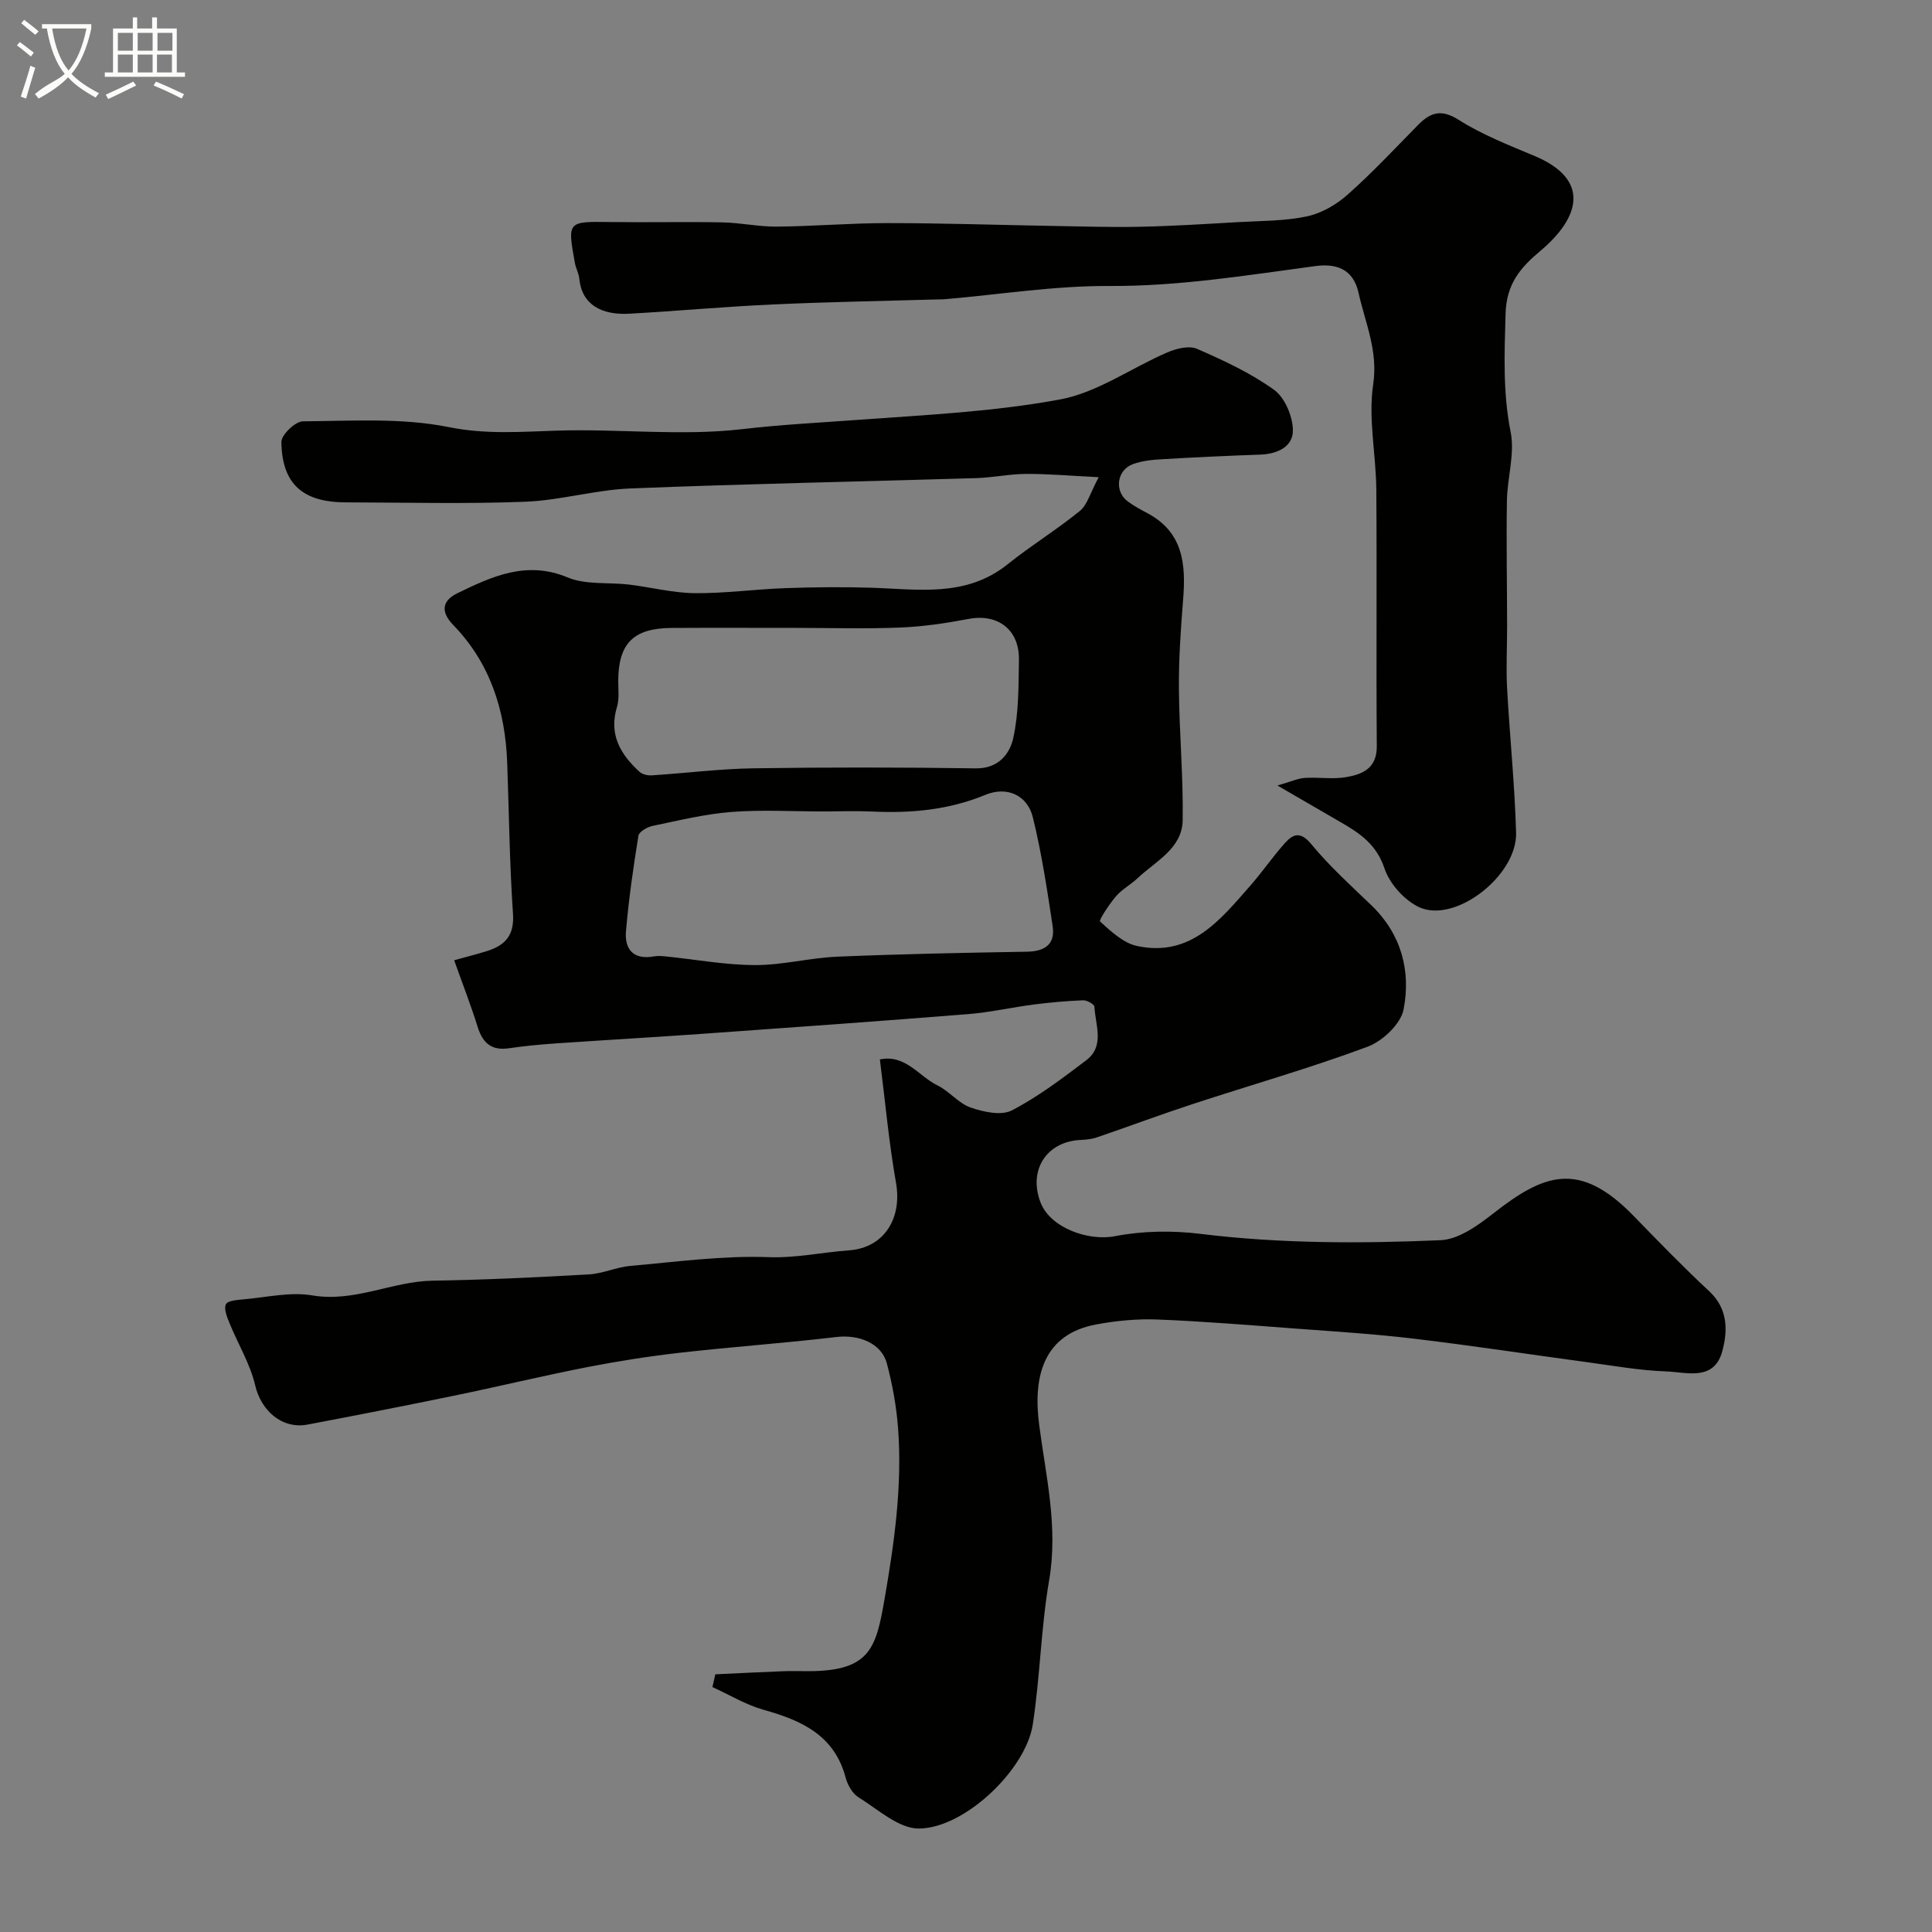 <svg enable-background="new 0 0 400 400" viewBox="0 0 400 400" xmlns="http://www.w3.org/2000/svg"><rect x="0" y="0" width="400" height="400" fill="#808080" stroke="none"/><path d="m6.4 11.7c-1-.8-1.9-1.6-2.9-2.3l.6-.7c.9.7 1.9 1.4 2.9 2.2zm-2.1 8.3c.7-2.1 1.4-4.2 2-6.4.2.1.6.3 1 .4-.7 2.3-1.3 4.4-1.9 6.4zm3-12.8c-1.1-.9-2.1-1.7-2.9-2.4l.6-.7c1 .8 2 1.5 3 2.4zm1.4-1.3v-.9h10.2v.9c-.9 4.2-2.3 7.3-4.1 9.4 1.3 1.4 3.2 2.7 5.7 4-.2.2-.4.5-.7.9-2.5-1.4-4.4-2.7-5.7-4.2-1.4 1.5-3.5 3-6.1 4.4 0 0 0 0-.1-.1-.3-.4-.5-.7-.7-.8 2.7-2.3 4.7-2.8 6.2-4.2-1.8-2.2-3-5.3-3.7-9.4zm9.2 0h-7.1c.6 3.8 1.7 6.7 3.4 8.7 1.7-2 2.9-4.8 3.7-8.7z" fill="#fbfcfa"/><path d="m31.6 3.6h.9v2.3h4.1v9.1h1.7v.9h-16.6v-.9h1.7v-9.1h4.1v-2.3h.9v2.3h3.1v-2.3zm-4 13.3.6.8c-1.9.9-3.8 1.9-5.8 2.8-.2-.3-.3-.6-.5-.9 2-.9 3.9-1.8 5.7-2.7zm-3.2-10.1v3.7h3.1v-3.7zm0 4.5v3.7h3.1v-3.7zm4.1-4.5v3.7h3.1v-3.7zm0 4.5v3.7h3.1v-3.7zm9.1 9.1c-2.1-1.1-4.1-2-5.8-2.7l.5-.8c2.2.9 4.1 1.8 5.8 2.6zm-1.9-13.6h-3.1v3.7h3.1zm-3.2 4.5v3.7h3.1v-3.7z" fill="#fbfcfa"/><g fill="#010100"><path d="m148.1 346.65c4.68-.22 9.36-.46 14.04-.64 1.83-.07 3.67 0 5.5-.01 12.54-.08 13.75-4.85 15.5-14.94 2.03-11.73 3.68-23.42 2.8-35.31-.34-4.53-1.16-9.09-2.33-13.48-1.12-4.19-5.82-6-10.39-5.46-10.76 1.27-21.59 2.03-32.36 3.25-6.47.74-12.93 1.75-19.33 3-9.25 1.81-18.43 4.03-27.66 5.93-10.04 2.07-20.11 4.04-30.18 5.95-5.33 1.01-9.64-2.91-10.85-8.1-1.05-4.48-3.58-8.61-5.34-12.94-.5-1.24-1.19-2.91-.73-3.86.37-.76 2.35-.91 3.63-1.02 4.76-.41 9.68-1.6 14.26-.82 8.76 1.48 16.51-2.91 24.93-3.05 10.78-.17 21.56-.69 32.33-1.3 2.88-.16 5.69-1.5 8.58-1.76 9.52-.83 19.08-2.16 28.58-1.81 5.75.21 11.14-1.01 16.7-1.41 7.38-.54 11.01-6.74 9.73-13.97-1.47-8.33-2.23-16.8-3.34-25.56 5.31-1.1 8.06 3.5 11.91 5.37 2.46 1.2 4.36 3.71 6.87 4.59 2.66.92 6.35 1.74 8.55.59 5.46-2.83 10.45-6.63 15.38-10.36 3.91-2.96 1.9-7.3 1.71-11.1-.03-.51-1.54-1.36-2.33-1.33-3.43.14-6.86.44-10.26.88-4.52.58-9 1.62-13.54 1.98-18.06 1.44-36.12 2.74-54.19 4.02-10.36.74-20.73 1.33-31.09 2.04-3.27.23-6.55.53-9.8 1.01-3.64.54-5.45-1.1-6.49-4.43-1.39-4.46-3.09-8.82-4.86-13.79 2.37-.66 4.51-1.2 6.63-1.85 3.81-1.16 5.86-3.18 5.55-7.75-.71-10.41-.82-20.85-1.2-31.28-.39-10.81-3.5-20.62-11.17-28.53-2.74-2.82-2.21-5.09.84-6.57 7.2-3.49 14.32-6.84 22.87-3.27 3.77 1.57 8.44.96 12.68 1.47 4.54.55 9.06 1.73 13.59 1.78 6.24.06 12.49-.82 18.74-1.04 5.9-.21 11.82-.27 17.72-.09 9.79.3 19.7 2.07 28.32-4.84 4.84-3.88 10.17-7.15 14.98-11.06 1.53-1.25 2.11-3.67 3.9-6.98-6.06-.3-10.57-.71-15.07-.68-3.44.02-6.86.76-10.3.87-23.86.72-47.74 1.18-71.59 2.14-7.29.29-14.51 2.47-21.8 2.75-12.35.48-24.73.15-37.09.13-8.94-.01-13.26-3.8-13.37-12.51-.02-1.47 2.88-4.26 4.45-4.27 10.1-.07 20.44-.77 30.21 1.2 7.65 1.54 14.8.97 22.28.73 12.82-.42 25.81 1.16 38.47-.31 7.95-.93 15.85-1.33 23.79-1.91 14.07-1.03 28.26-1.68 42.07-4.25 7.72-1.44 14.73-6.54 22.16-9.73 1.85-.8 4.49-1.46 6.13-.74 5.52 2.41 11.1 4.99 15.96 8.49 2.23 1.6 3.85 5.45 3.9 8.32.07 3.42-3.16 4.96-6.7 5.09-6.76.24-13.51.55-20.26.95-2.1.12-4.3.32-6.23 1.05-3.3 1.26-3.8 5.6-1.02 7.68 1.29.97 2.75 1.73 4.18 2.5 7.35 3.95 7.89 10.6 7.3 17.85-.49 6.11-.91 12.24-.87 18.37.07 9.1.92 18.2.78 27.28-.09 5.88-5.56 8.46-9.29 11.98-1.42 1.35-3.24 2.31-4.5 3.77-1.4 1.62-3.6 4.98-3.32 5.23 2.27 2.06 4.84 4.48 7.68 5.08 11.1 2.36 17.23-5.42 23.48-12.55 2.48-2.83 4.61-5.96 7.12-8.76 1.74-1.95 3.26-2.45 5.49.26 3.73 4.53 8.15 8.52 12.4 12.61 6.22 5.98 8.22 13.59 6.68 21.56-.58 3.02-4.35 6.58-7.47 7.74-11.85 4.41-24.04 7.88-36.07 11.82-6.72 2.2-13.35 4.68-20.04 6.97-1.07.36-2.25.45-3.39.51-6.99.37-10.75 6.27-8.21 12.91 2.03 5.31 9.92 8.07 15.41 7.01 5.74-1.11 11.89-1.2 17.71-.48 16.55 2.03 33.14 2.02 49.71 1.31 3.72-.16 7.7-3.02 10.88-5.51 10.4-8.14 17.77-11.21 29.16.55 5.1 5.26 10.22 10.53 15.58 15.52 3.9 3.63 3.86 8.12 2.72 12.39-1.7 6.34-7.41 4.36-11.71 4.21-5.38-.19-10.74-1.15-16.1-1.88-11.98-1.61-23.93-3.45-35.94-4.88-8.17-.98-16.39-1.49-24.59-2.1-9.52-.71-19.05-1.5-28.58-1.88-4.24-.17-8.58.25-12.75 1.03-10.88 2.03-13.09 10.73-11.77 20.79 1.4 10.7 3.96 21.17 2.06 32.19-1.7 9.86-1.86 19.98-3.39 29.87-1.45 9.34-14.1 21.45-23.56 21.51-4.18.03-8.48-3.97-12.52-6.47-1.25-.78-2.25-2.54-2.65-4.04-2.32-8.8-9.1-11.86-16.95-14.06-3.7-1.04-7.1-3.11-10.64-4.72.2-.91.4-1.77.6-2.64zm22.27-178.65c-6.32 0-12.68-.38-18.96.11-5.48.43-10.9 1.76-16.31 2.89-1.1.23-2.78 1.19-2.92 2.02-1.06 6.57-2.02 13.18-2.58 19.81-.31 3.7 1.54 5.93 5.72 5.19.81-.14 1.67-.09 2.49-.01 6.16.63 12.32 1.78 18.49 1.8 5.68.02 11.35-1.5 17.06-1.74 13.07-.55 26.16-.81 39.24-1.03 3.73-.06 5.91-1.53 5.34-5.3-1.14-7.55-2.28-15.13-4.1-22.53-1.14-4.6-5.37-6.48-9.82-4.65-7.66 3.17-15.54 3.85-23.66 3.45-3.32-.15-6.66-.01-9.99-.01zm-5.37-38c-8.65 0-17.31-.04-25.96.01-7.87.04-11 3.19-11.04 10.91-.01 1.82.25 3.76-.26 5.44-1.74 5.71.72 9.82 4.67 13.44.58.53 1.68.78 2.5.73 7.06-.45 14.1-1.36 21.16-1.46 15.31-.23 30.63-.21 45.94.01 4.7.07 7.04-2.98 7.77-6.25 1.16-5.24 1.09-10.8 1.18-16.22.1-6.28-4.4-9.61-10.41-8.47-4.64.88-9.36 1.59-14.08 1.78-7.15.3-14.32.08-21.47.08z"/><path d="m264.47 162.63c2.87-.82 4.26-1.48 5.68-1.57 2.82-.18 5.72.31 8.48-.15 3.44-.58 6.46-1.81 6.42-6.45-.14-17.7.04-35.4-.1-53.1-.06-7.27-1.7-14.7-.65-21.76 1.05-6.99-1.64-12.71-3.02-18.95-1.11-5.03-4.69-6.13-8.96-5.56-14.17 1.9-28.23 4.2-42.67 4.12-11.31-.06-22.63 1.76-33.94 2.73-.5.04-1 .04-1.5.05-11.43.33-22.87.52-34.3 1.05-9.87.45-19.72 1.35-29.59 1.91-5.87.33-9.87-1.94-10.38-7.25-.11-1.11-.72-2.16-.92-3.28-1.56-8.65-1.55-8.57 7.42-8.45 7.7.11 15.4-.08 23.1.07 3.77.07 7.53.91 11.29.88 7.64-.07 15.27-.73 22.9-.73 11.27 0 22.55.38 33.82.58 6.15.1 12.31.31 18.46.18 6.77-.14 13.54-.57 20.3-.96 4.77-.27 9.63-.21 14.26-1.19 3.02-.64 6.1-2.42 8.44-4.5 5.1-4.53 9.78-9.54 14.57-14.41 2.59-2.63 4.8-3.38 8.47-1.05 4.87 3.09 10.37 5.22 15.73 7.48 11.61 4.9 9.29 12.78 1.12 19.64-4.18 3.51-7.02 6.84-7.19 13.04-.23 8.23-.58 16.23 1.05 24.43.9 4.52-.69 9.48-.77 14.25-.14 8.68.03 17.37.04 26.06.01 4.2-.23 8.41-.01 12.59.54 10.03 1.59 20.04 1.87 30.07.25 8.91-12.67 18.89-20.1 15.41-3.04-1.43-6.09-4.84-7.15-8.02-1.66-4.99-5.15-7.31-9.13-9.6-3.88-2.25-7.76-4.51-13.04-7.56z"/></g></svg>